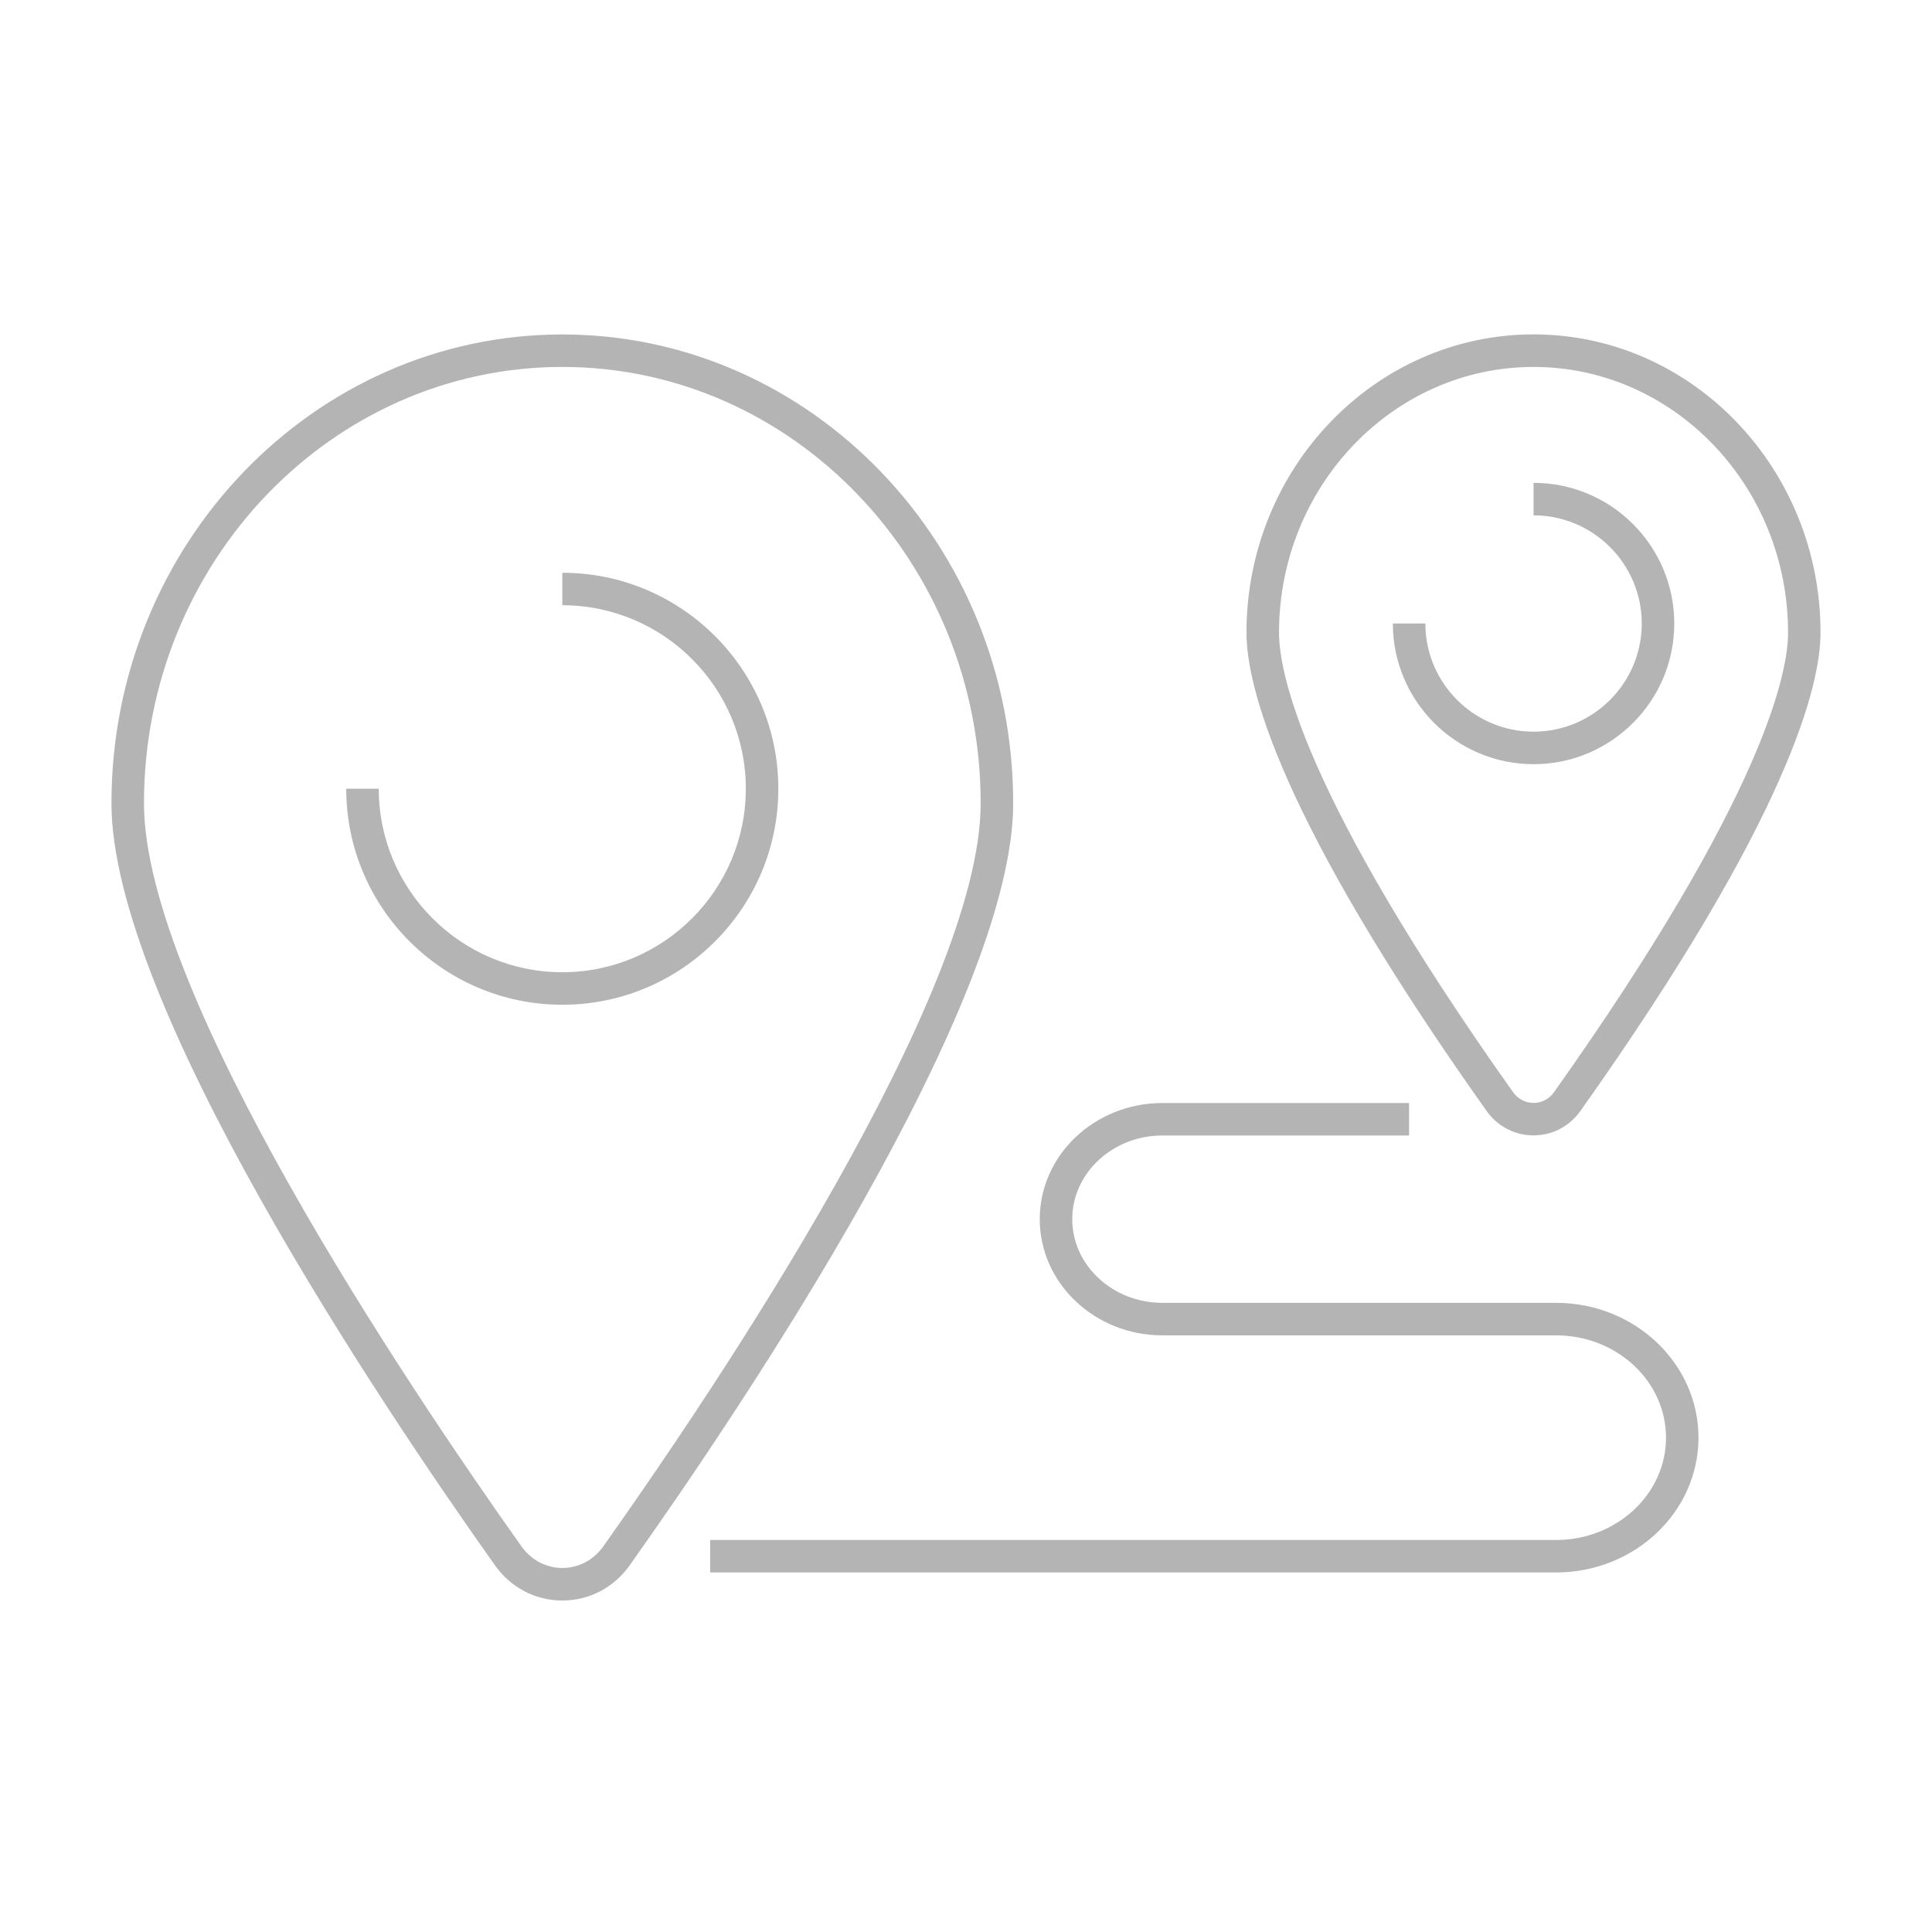 <svg width="52" height="52" viewBox="0 0 52 52" fill="none" xmlns="http://www.w3.org/2000/svg">
<path d="M15.135 9.002C8.443 9.002 3 14.662 3 21.62C3 26.999 10.215 37.751 13.318 42.125C13.746 42.73 14.409 43.078 15.135 43.078C15.861 43.078 16.524 42.731 16.952 42.125C20.055 37.751 27.27 26.999 27.27 21.62C27.272 14.662 21.827 9.002 15.135 9.002ZM16.24 41.618C15.978 41.988 15.574 42.202 15.137 42.202C14.699 42.202 14.295 41.988 14.033 41.618C10.977 37.312 3.875 26.745 3.875 21.62C3.875 15.145 8.926 9.876 15.135 9.876C21.344 9.876 26.395 15.145 26.395 21.62C26.395 26.747 19.292 37.314 16.239 41.619L16.24 41.618Z" fill="#B4B4B4"/>
<path d="M15.135 15.416V16.29C17.858 16.29 20.074 18.506 20.074 21.229C20.074 23.951 17.858 26.168 15.135 26.168C12.412 26.168 10.194 23.953 10.194 21.229H9.319C9.319 24.434 11.927 27.043 15.135 27.043C18.343 27.043 20.949 24.436 20.949 21.229C20.949 18.021 18.341 15.416 15.135 15.416Z" fill="#B4B4B4"/>
<path d="M41.275 30.559C41.78 30.559 42.242 30.318 42.541 29.896C48.16 21.973 49 18.432 49 17.026C49 12.601 45.535 9 41.275 9C37.014 9 33.549 12.601 33.549 17.026C33.549 18.432 34.388 21.975 40.008 29.896C40.307 30.318 40.769 30.559 41.275 30.559ZM41.275 9.876C45.052 9.876 48.126 13.085 48.126 17.028C48.126 18.076 47.512 21.379 41.829 29.393C41.696 29.58 41.495 29.686 41.276 29.686C41.058 29.686 40.855 29.58 40.722 29.393C35.037 21.38 34.425 18.077 34.425 17.028C34.425 13.085 37.498 9.876 41.276 9.876H41.275Z" fill="#B4B4B4"/>
<path d="M45.063 16.782C45.063 14.694 43.365 12.996 41.276 12.996V13.87C42.882 13.87 44.188 15.177 44.188 16.782C44.188 18.387 42.882 19.693 41.276 19.693C39.671 19.693 38.364 18.387 38.364 16.782H37.489C37.489 18.87 39.188 20.568 41.276 20.568C43.365 20.568 45.063 18.87 45.063 16.782Z" fill="#B4B4B4"/>
<path d="M41.881 35.066H31.286C29.948 35.066 28.86 34.056 28.86 32.814C28.86 31.573 29.948 30.562 31.286 30.562H37.925V29.688H31.286C29.465 29.688 27.985 31.09 27.985 32.814C27.985 34.538 29.465 35.941 31.286 35.941H41.881C43.513 35.941 44.841 37.175 44.841 38.695C44.841 40.214 43.513 41.449 41.881 41.449H19.114V42.323H41.881C43.996 42.323 45.715 40.695 45.715 38.695C45.715 36.694 43.996 35.066 41.881 35.066Z" fill="#B4B4B4"/>
</svg>
